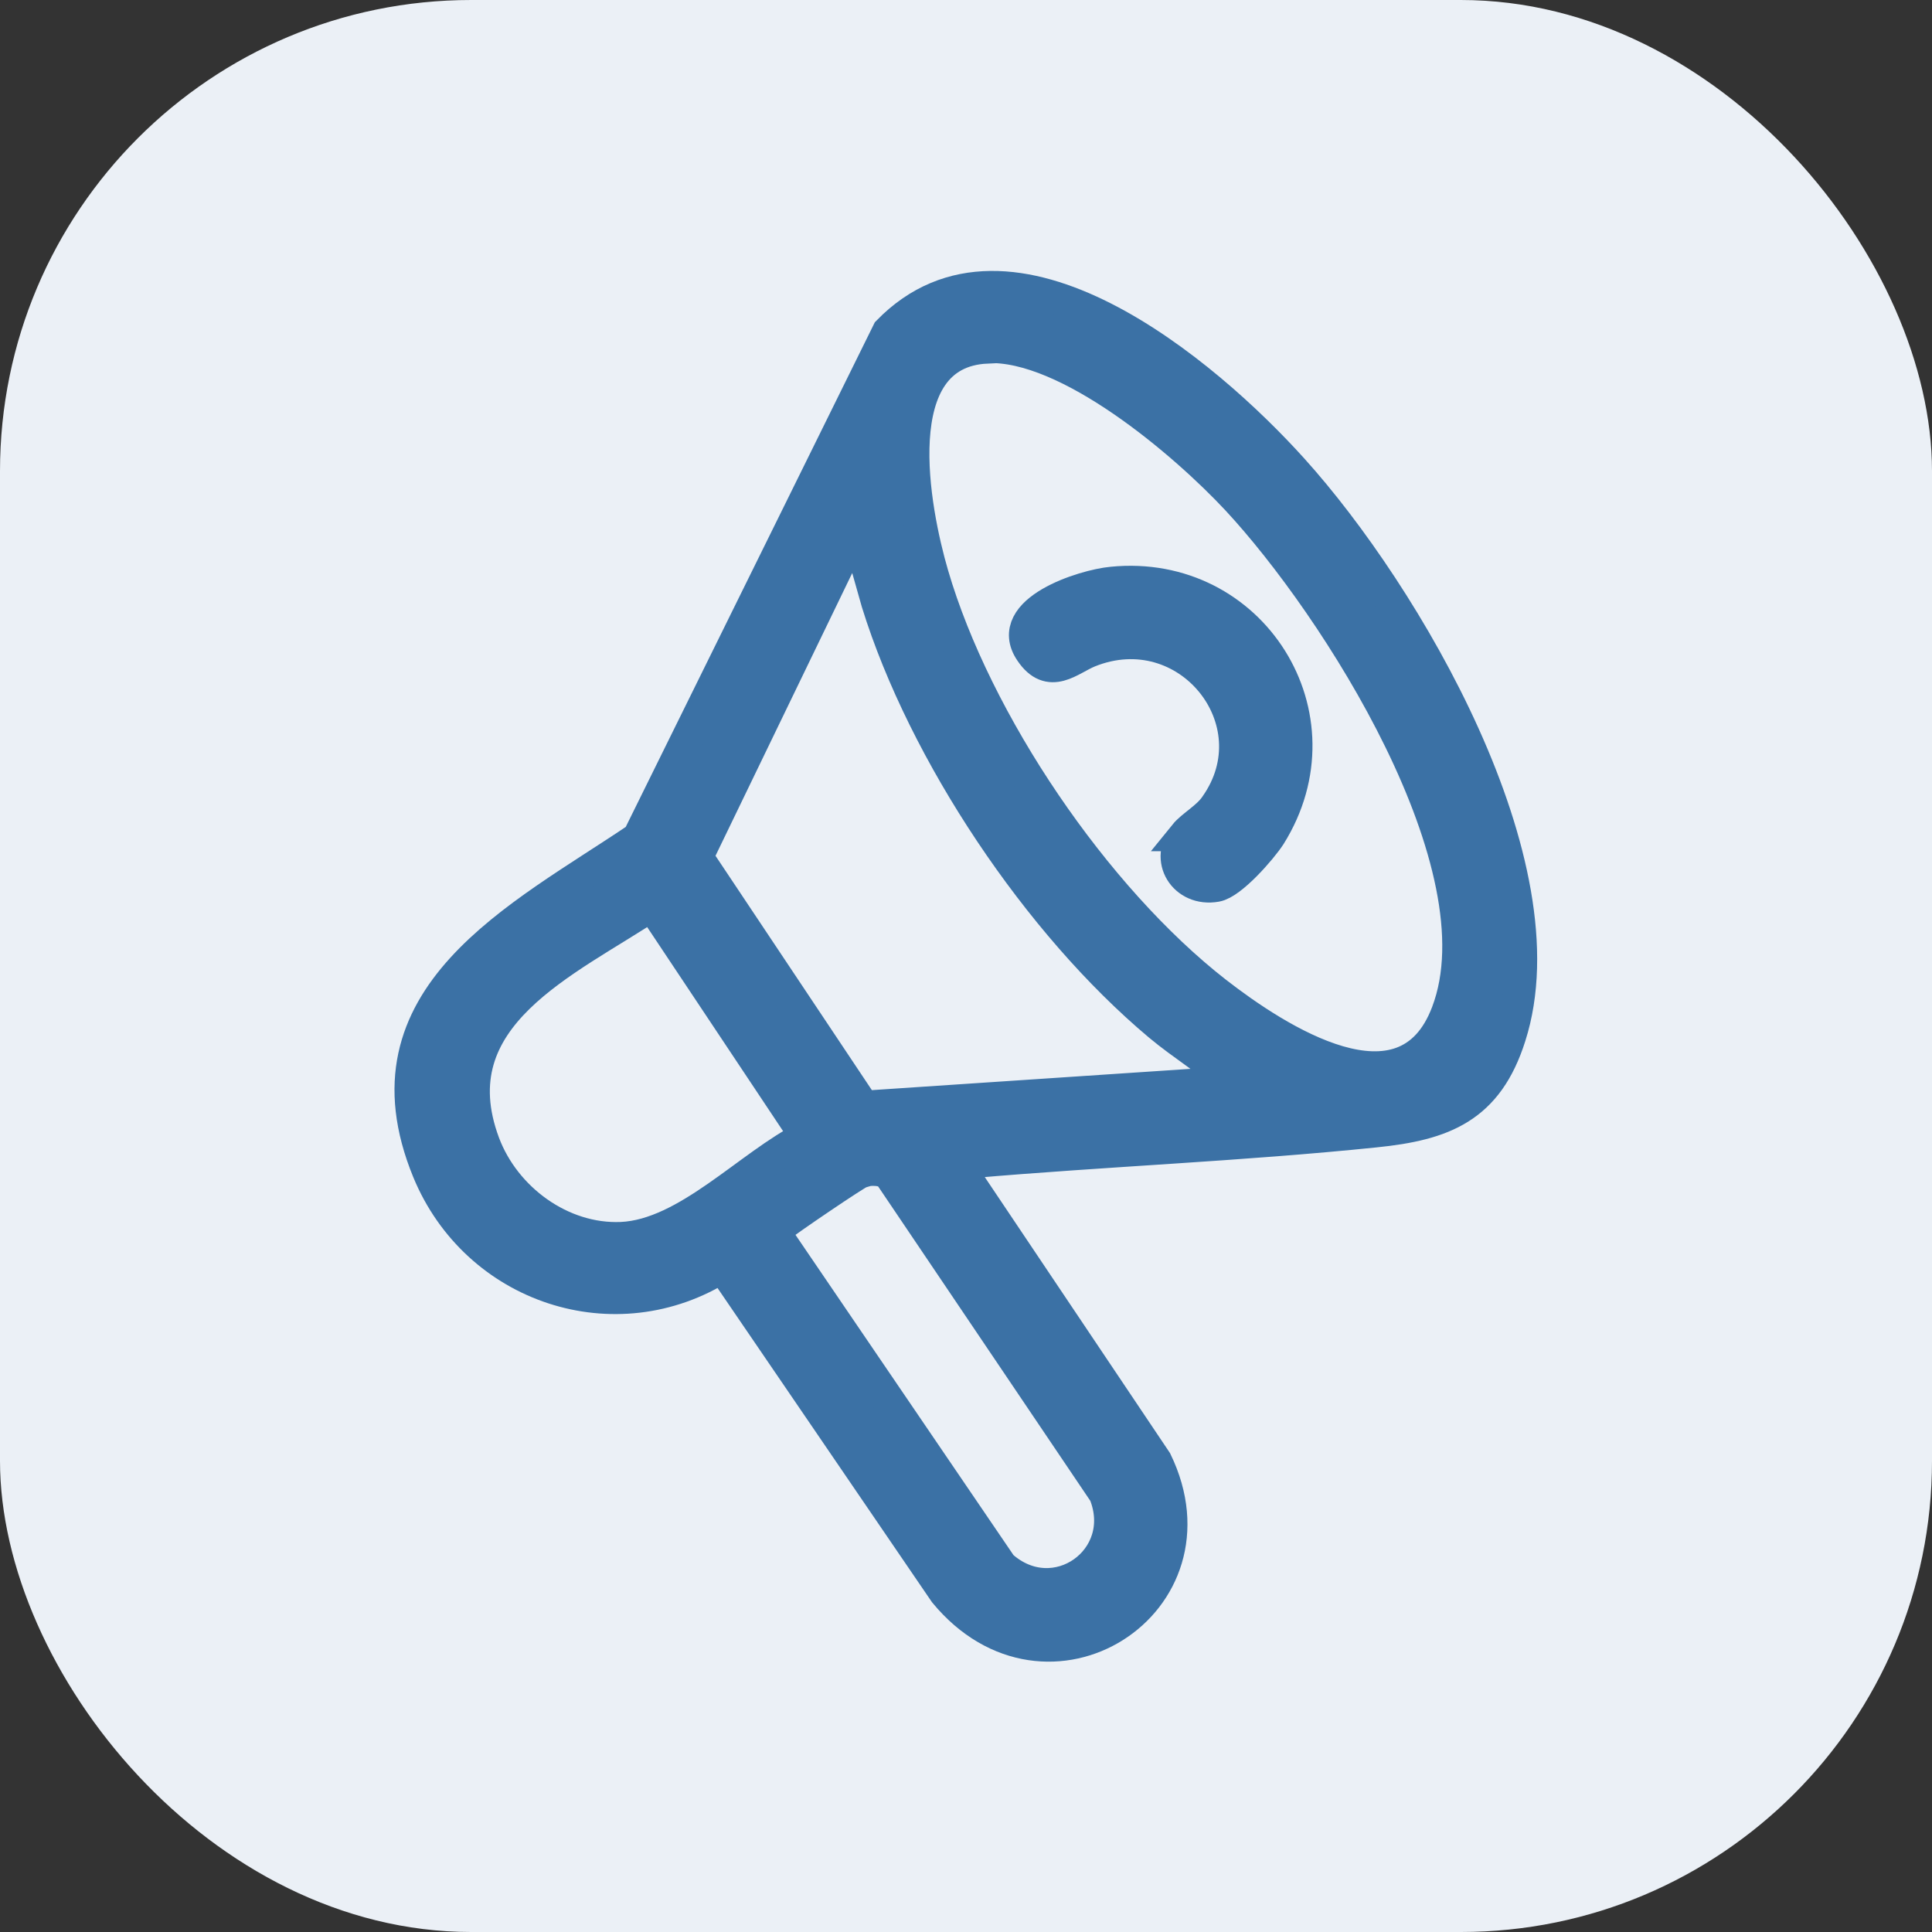 <?xml version="1.0" encoding="UTF-8"?> <svg xmlns="http://www.w3.org/2000/svg" id="Camada_1" data-name="Camada 1" viewBox="0 0 44.61 44.61"><rect x="0" y="0" width="44.61" height="44.61" fill="#333333" stroke="none"/><defs><style> .cls-1 { fill: #3b71a5; stroke: #3b71a5; stroke-miterlimit: 10; stroke-width: .75px; } .cls-2 { fill: #ebf0f6; } </style></defs><rect class="cls-2" y="0" width="44.61" height="44.61" rx="10.88" ry="10.88"></rect><g><path class="cls-1" d="M22.1,26.9l4.59,6.84c1.58,3.26-2.51,5.89-4.87,3.03l-5.14-7.53c-2.47,1.57-5.68.49-6.79-2.2-1.66-4.04,2.13-5.85,4.85-7.69l5.77-11.69c2.81-2.88,7.34.97,9.33,3.18,2.6,2.88,6.29,9.13,5.02,13.09-.52,1.64-1.53,2.03-3.11,2.19-3.1.32-6.23.44-9.34.71-.11,0-.21.05-.32.07ZM22.79,8.02c-2.41.11-1.69,3.78-1.26,5.25,1,3.42,3.74,7.46,6.55,9.65,1.39,1.08,4.37,3.03,5.34.46,1.29-3.4-2.58-9.41-4.85-11.85-1.22-1.31-3.91-3.6-5.78-3.52ZM28.47,24.98c-.53-.48-1.15-.85-1.7-1.31-2.79-2.34-5.43-6.28-6.51-9.76l-.49-1.73-3.68,7.61,3.85,5.77,8.53-.57ZM18.62,26.25l-3.57-5.36c-1.96,1.31-4.98,2.56-3.88,5.51.48,1.28,1.79,2.25,3.18,2.19,1.52-.07,2.96-1.69,4.27-2.34ZM19.89,27.05c-.11.03-1.77,1.16-1.86,1.25s-.15.15-.07.28l5.16,7.58c1.24,1.11,3.01-.15,2.39-1.68l-4.96-7.35c-.14-.15-.47-.14-.66-.09Z"></path><path class="cls-1" d="M27.36,19.28c.17-.21.53-.4.71-.67,1.39-1.96-.65-4.49-2.93-3.57-.44.18-.9.66-1.34,0-.63-.93,1.22-1.52,1.88-1.58,3.22-.32,5.36,3.08,3.64,5.83-.2.31-.89,1.1-1.24,1.16-.73.13-1.19-.62-.71-1.17Z"></path></g></svg> 